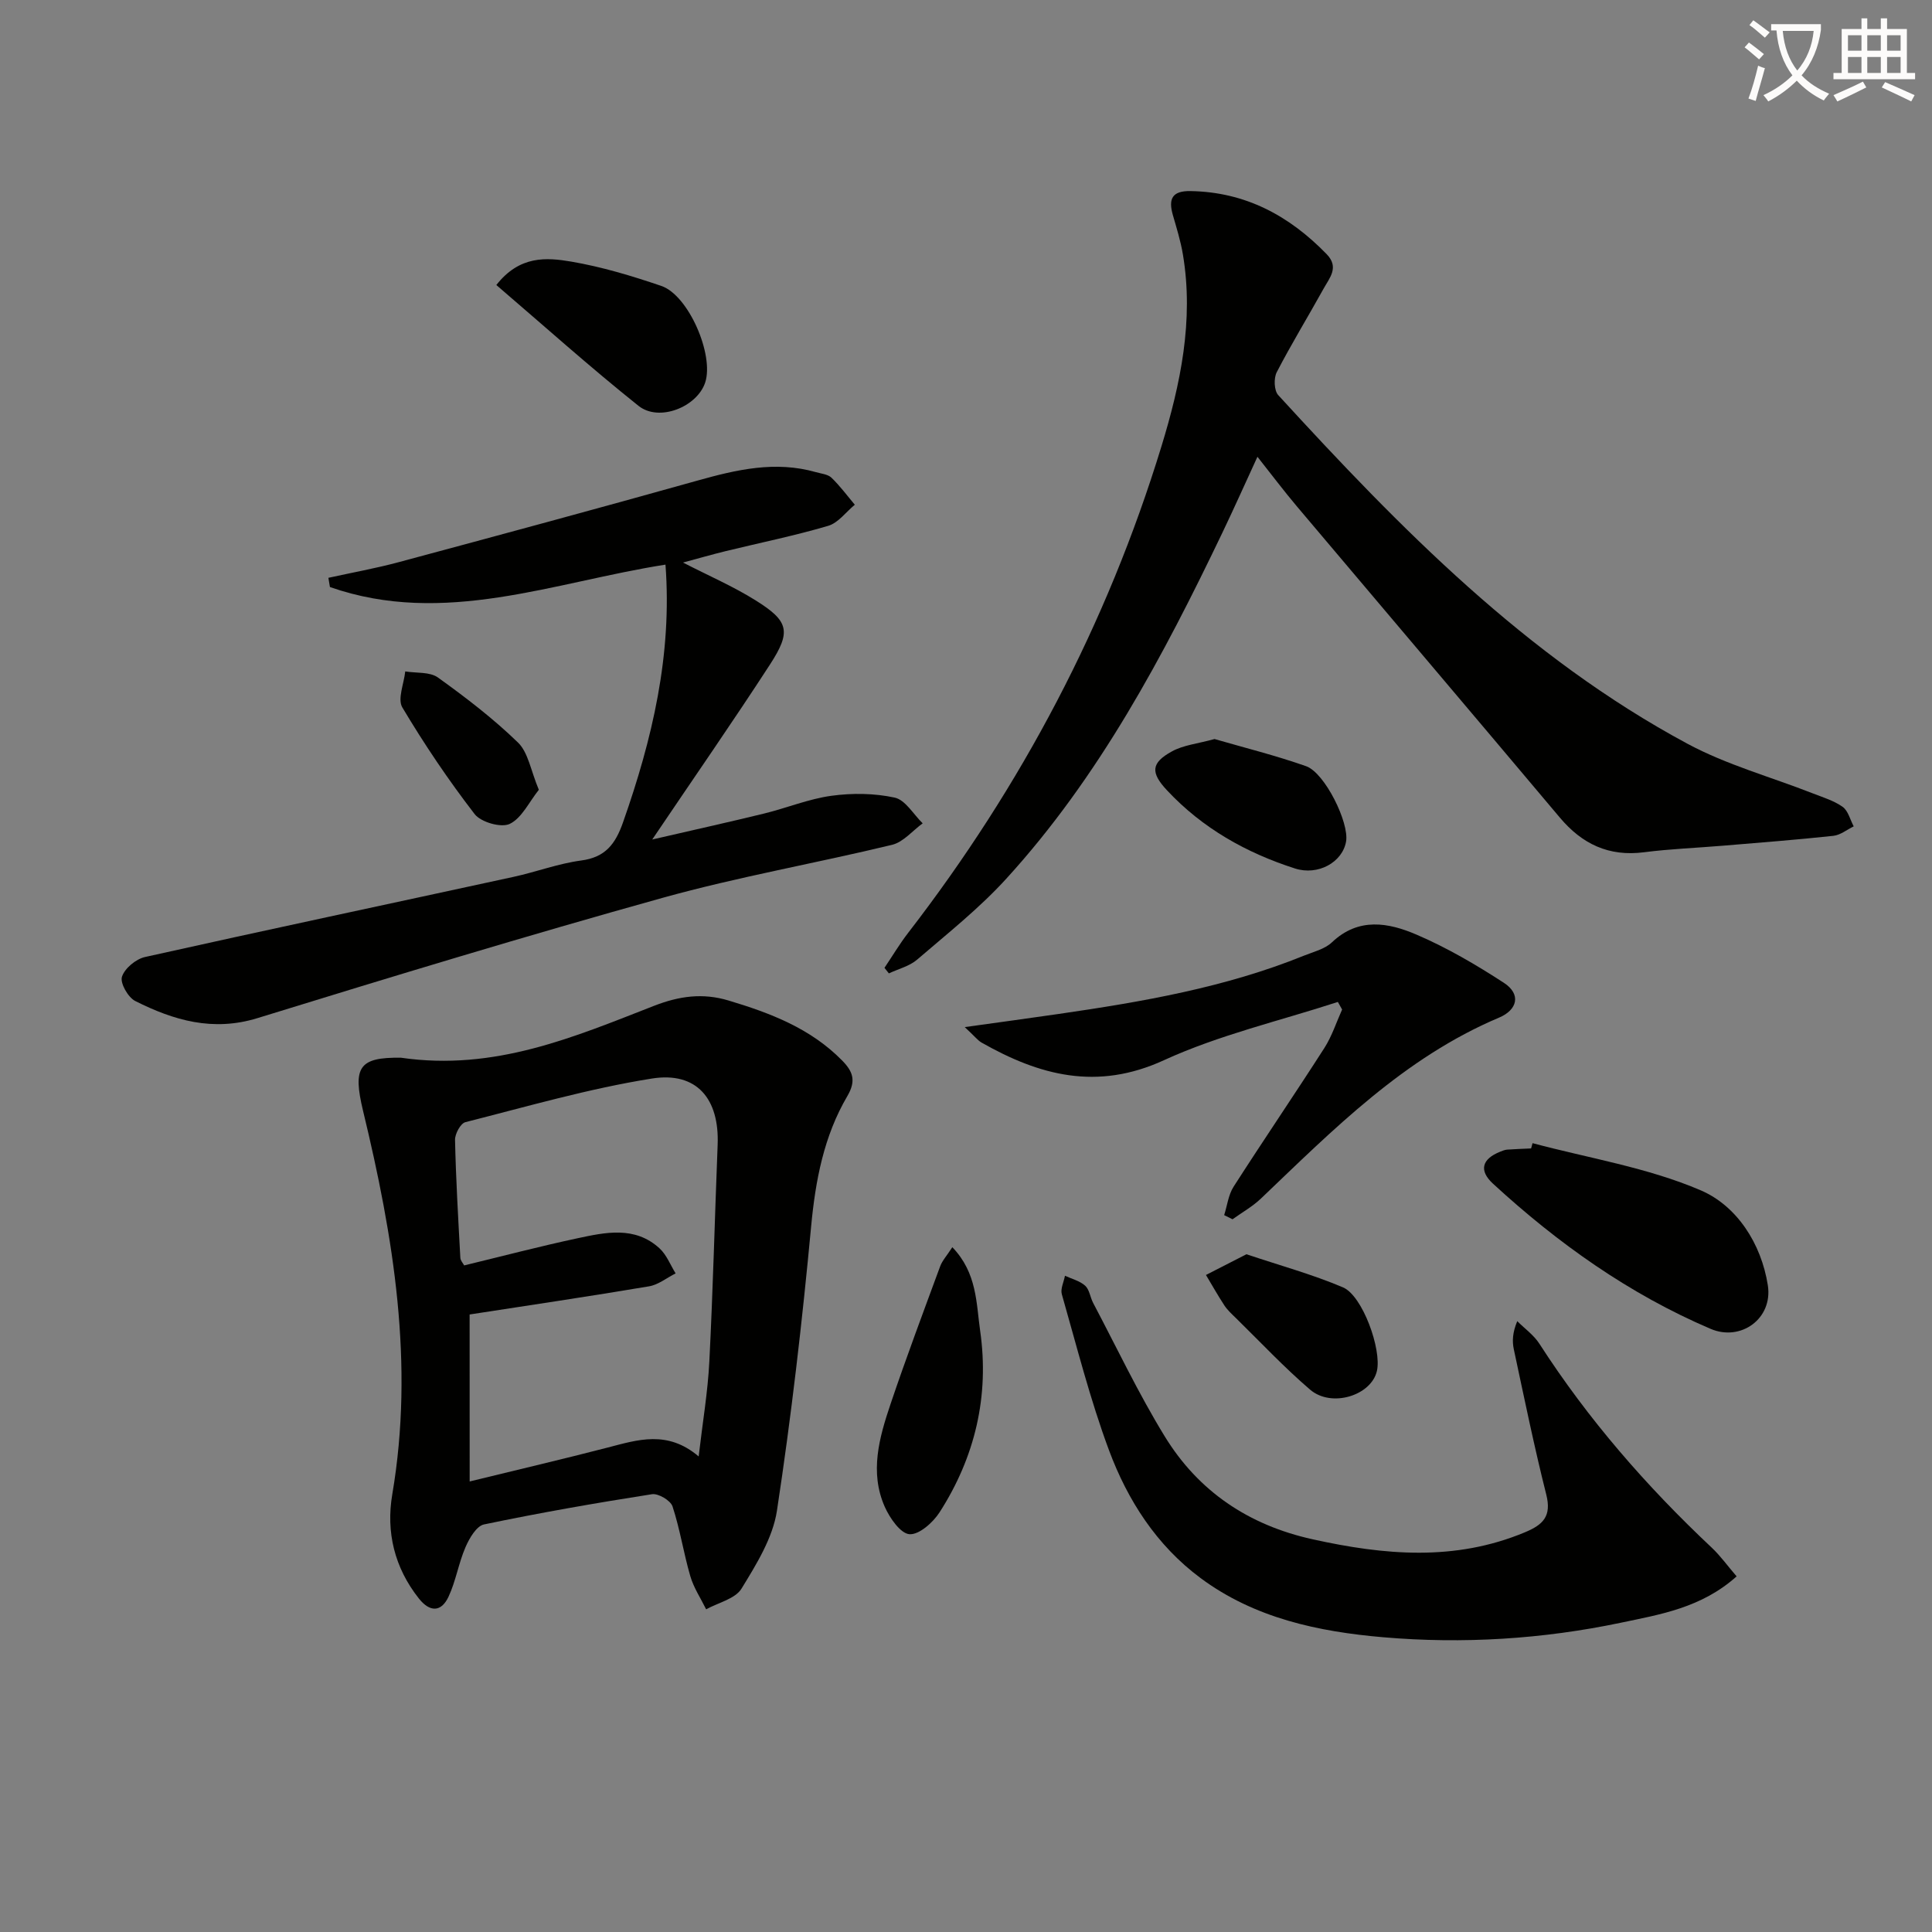 <svg enable-background="new 0 0 400 400" viewBox="0 0 400 400" xmlns="http://www.w3.org/2000/svg"><rect x="0" y="0" width="400" height="400" fill="#808080" stroke="none"/><path d="m362.1 8.8c1.1.8 2.1 1.6 3.1 2.4l-1 1.1c-1.3-1.1-2.3-2-3-2.5zm1.9 4.8c.5.2.9.4 1.4.5-.6 2.3-1.3 4.5-1.9 6.8l-1.5-.5c.8-2.1 1.4-4.3 2-6.8zm-1-9.4c1.3.9 2.4 1.8 3.4 2.5l-1 1.1c-1.4-1.2-2.4-2.1-3.2-2.6zm3.7 2.2v-1.4h10.3v1.2c-.5 3.6-1.8 6.8-4 9.4 1.5 1.6 3.4 2.8 5.7 3.8-.3.4-.7.8-1.1 1.4-2.3-1.1-4.1-2.5-5.6-4.1-1.6 1.6-3.6 3.1-5.9 4.3-.3-.5-.7-.9-1-1.3 2.4-1.1 4.4-2.5 6-4.1-1.9-2.5-3-5.6-3.3-9.3h-1.1zm8.8 0h-6.4c.3 3.3 1.3 6 3 8.2 2-2.3 3.1-5.1 3.4-8.2z" fill="#fcfbfa"/><path d="m385.3 3.8h1.3v2.2h2.8v-2.2h1.3v2.2h4.1v9.1h1.7v1.3h-16.9v-1.3h1.7v-9.1h4.1v-2.2zm.4 13.1.7 1.2c-1.8.9-3.8 1.9-6 2.9-.2-.4-.5-.8-.8-1.3 2.3-1 4.3-1.9 6.1-2.8zm-3.1-6.4h2.8v-3.2h-2.8zm0 4.6h2.8v-3.3h-2.8zm4-4.6h2.8v-3.2h-2.8zm0 4.6h2.8v-3.3h-2.8zm3.7 1.9c2.1.9 4.1 1.8 6.1 2.7l-.7 1.3c-2.2-1.1-4.2-2-6.1-2.9zm3.2-9.7h-2.8v3.2h2.8zm-2.8 7.8h2.8v-3.3h-2.8z" fill="#fcfbfa"/><g fill="#010100"><path d="m83.02 218.99c19.42 2.82 35.88-4.31 52.38-10.74 5.24-2.04 10.08-2.71 15.42-1.11 8.68 2.6 17 5.77 23.54 12.43 2.24 2.28 2.93 4.19 1.08 7.35-4.87 8.29-6.61 17.46-7.51 27.06-1.84 19.65-4.1 39.27-7.07 58.78-.86 5.66-4.26 11.12-7.34 16.15-1.3 2.12-4.81 2.9-7.32 4.28-1.12-2.28-2.58-4.46-3.28-6.86-1.39-4.77-2.13-9.73-3.68-14.44-.4-1.23-2.95-2.74-4.26-2.53-11.64 1.82-23.25 3.85-34.78 6.26-1.56.33-3.04 2.88-3.83 4.72-1.43 3.3-1.99 7-3.51 10.25-1.5 3.19-3.84 3.25-6.13.37-5.07-6.39-6.84-13.79-5.51-21.59 4.59-27 .26-53.27-6.05-79.37-2.18-9.05-.87-11.14 7.85-11.01zm14.22 87.73c9.97-2.44 19.3-4.62 28.57-7.02 6.22-1.61 12.37-3.66 18.84 1.84.84-7.21 1.9-13.42 2.21-19.66.76-14.94 1.13-29.9 1.72-44.85.38-9.51-4.3-15.21-13.61-13.73-13.02 2.07-25.79 5.78-38.61 9.03-1 .25-2.18 2.42-2.15 3.68.18 8.14.66 16.28 1.1 24.42.03.56.55 1.1.79 1.56 7.97-1.93 15.66-3.95 23.42-5.61 5.84-1.25 11.93-2.59 17.02 2.07 1.47 1.34 2.25 3.44 3.34 5.19-1.83.92-3.57 2.35-5.5 2.68-12.36 2.08-24.77 3.92-37.15 5.83.01 11.64.01 22.42.01 34.57z"/><path d="m183.12 200.38c1.63-2.42 3.13-4.95 4.91-7.25 23.5-30.44 41.17-63.93 52.43-100.7 3.94-12.88 6.74-26.08 4.45-39.73-.46-2.76-1.3-5.47-2.08-8.17-.95-3.31-.21-5.04 3.66-4.97 11.36.19 20.44 5.09 28.18 13.06 2.64 2.72.61 4.89-.61 7.1-3.21 5.8-6.69 11.47-9.73 17.35-.64 1.24-.55 3.8.32 4.74 25.25 27.57 51.36 54.25 84.73 72.18 8.11 4.36 17.22 6.85 25.86 10.24 2.14.84 4.43 1.52 6.26 2.82 1.14.81 1.55 2.66 2.29 4.04-1.4.68-2.76 1.81-4.22 1.96-7.59.82-15.21 1.4-22.81 2.04-5.46.46-10.95.66-16.38 1.36-7.29.94-12.83-1.7-17.45-7.2-18.11-21.52-36.31-42.95-54.45-64.44-2.67-3.16-5.16-6.48-8.14-10.24-2.56 5.56-4.83 10.65-7.24 15.68-12.25 25.57-25.5 50.57-44.78 71.7-5.57 6.11-12.15 11.32-18.44 16.73-1.59 1.37-3.88 1.92-5.85 2.85-.31-.38-.61-.76-.91-1.15z"/><path d="m137.78 116.9c-23.13 3.62-45.84 12.91-69.47 4.64-.11-.64-.21-1.28-.32-1.91 4.86-1.07 9.76-1.95 14.56-3.24 20.65-5.55 41.3-11.13 61.89-16.9 8.09-2.27 16.1-4.12 24.47-1.74 1.11.32 2.48.43 3.23 1.15 1.77 1.7 3.25 3.71 4.84 5.6-1.83 1.5-3.43 3.76-5.52 4.37-6.98 2.06-14.15 3.51-21.23 5.24-2.79.68-5.56 1.48-8.82 2.36 5.39 2.77 10.41 4.94 15 7.81 6.92 4.32 7.46 6.44 3 13.31-7.68 11.83-15.74 23.43-24.37 36.22 8.29-1.92 15.73-3.56 23.14-5.37 4.67-1.14 9.22-3.03 13.95-3.68 4.3-.59 8.91-.54 13.12.38 2.21.49 3.87 3.47 5.78 5.32-2.1 1.53-4 3.88-6.33 4.45-15.79 3.82-31.85 6.62-47.49 10.97-28.1 7.82-56.03 16.31-83.9 24.91-9.24 2.85-17.35.46-25.31-3.54-1.49-.75-3.17-3.72-2.75-5.02.55-1.73 2.88-3.67 4.77-4.09 25.4-5.67 50.85-11.06 76.28-16.59 4.7-1.02 9.28-2.76 14.01-3.39 5.04-.66 7.1-3.42 8.68-7.9 6.06-17.22 10.2-34.7 8.79-53.36z"/><path d="m359.55 326.37c-7.29 6.52-15.77 7.87-23.98 9.6-16.21 3.4-32.66 4.42-49.14 3.01-13.49-1.16-26.68-3.95-37.87-12.26-9.09-6.75-15.09-16.08-18.95-26.45-3.92-10.53-6.67-21.49-9.77-32.31-.32-1.12.41-2.54.65-3.83 1.42.66 3.07 1.06 4.18 2.06.89.81 1.04 2.39 1.65 3.56 4.88 9.24 9.36 18.72 14.81 27.61 6.99 11.41 17.37 18.4 30.62 21.33 14.84 3.28 29.45 4.62 43.98-1.45 3.79-1.58 5.53-3.34 4.41-7.8-2.51-9.96-4.57-20.04-6.72-30.08-.36-1.69-.27-3.47.71-5.83 1.55 1.55 3.43 2.88 4.58 4.67 10.07 15.63 22.16 29.51 35.68 42.22 1.78 1.67 3.23 3.71 5.16 5.95z"/><path d="m199.74 212.65c7.47-1.04 13.49-1.86 19.5-2.73 17.26-2.51 34.42-5.46 50.7-12.05 2-.81 4.34-1.36 5.82-2.77 5.53-5.25 11.75-4.08 17.55-1.58 6.29 2.7 12.3 6.22 18.05 9.96 3.64 2.37 2.79 5.61-.98 7.2-19.66 8.3-34.28 23.12-49.32 37.47-1.74 1.66-3.91 2.87-5.88 4.29-.58-.29-1.15-.58-1.73-.86.63-1.97.87-4.19 1.94-5.87 6.18-9.64 12.63-19.1 18.81-28.74 1.56-2.44 2.47-5.29 3.67-7.96-.29-.52-.59-1.05-.88-1.57-12.05 3.93-24.57 6.82-36.02 12.07-13.86 6.36-25.77 3.16-37.81-3.69-.78-.48-1.39-1.29-3.42-3.17z"/><path d="m317.3 236.68c11.67 3.12 23.84 5.05 34.83 9.77 7.45 3.2 12.52 10.99 13.88 19.65 1.08 6.89-5.58 11.71-11.86 9.02-16.87-7.21-31.59-17.69-45.03-30.04-2.96-2.72-2.34-5.11 1.47-6.63.46-.18.94-.39 1.42-.43 1.66-.12 3.33-.17 4.99-.25.09-.36.19-.73.3-1.09z"/><path d="m197.17 258.22c5.14 5.34 4.94 11.6 5.76 17.31 1.93 13.48-1.05 26.12-8.39 37.56-1.36 2.12-4.24 4.69-6.24 4.55-1.86-.13-4.08-3.34-5.11-5.65-3.19-7.18-1.15-14.37 1.19-21.31 3.23-9.57 6.78-19.03 10.27-28.5.43-1.17 1.35-2.16 2.52-3.96z"/><path d="m102.76 59.01c4.83-6.16 10.4-5.71 15.49-4.85 6.33 1.08 12.58 2.96 18.67 5.04 5.65 1.93 10.96 14.29 9.08 20-1.67 5.05-9.55 8.23-13.81 4.82-9.95-7.94-19.44-16.45-29.43-25.01z"/><path d="m251.46 153.01c6.02 1.75 12.59 3.38 18.95 5.62 3.89 1.37 8.96 11.72 8.28 15.6-.76 4.31-5.81 7.11-10.58 5.58-10.12-3.25-19.17-8.34-26.5-16.19-3.41-3.65-3.34-5.66 1.02-8.05 2.36-1.31 5.27-1.58 8.83-2.56z"/><path d="m258.06 259.68c6.98 2.34 13.67 4.17 20 6.86 4.05 1.73 8.02 12.84 7.02 17.28-1.15 5.1-9.39 7.7-13.84 3.89-5.4-4.63-10.29-9.85-15.38-14.84-.83-.81-1.72-1.62-2.35-2.57-1.35-2.06-2.56-4.21-3.83-6.33 2.67-1.37 5.33-2.73 8.38-4.29z"/><path d="m111.56 163.52c-2.03 2.54-3.53 5.86-6.03 7.06-1.77.85-5.96-.35-7.26-2.03-5.43-7.04-10.42-14.45-14.97-22.08-1.04-1.75.34-4.93.6-7.46 2.29.38 5.08.05 6.77 1.26 5.78 4.15 11.48 8.52 16.58 13.47 2.12 2.06 2.63 5.78 4.31 9.78z"/></g></svg>